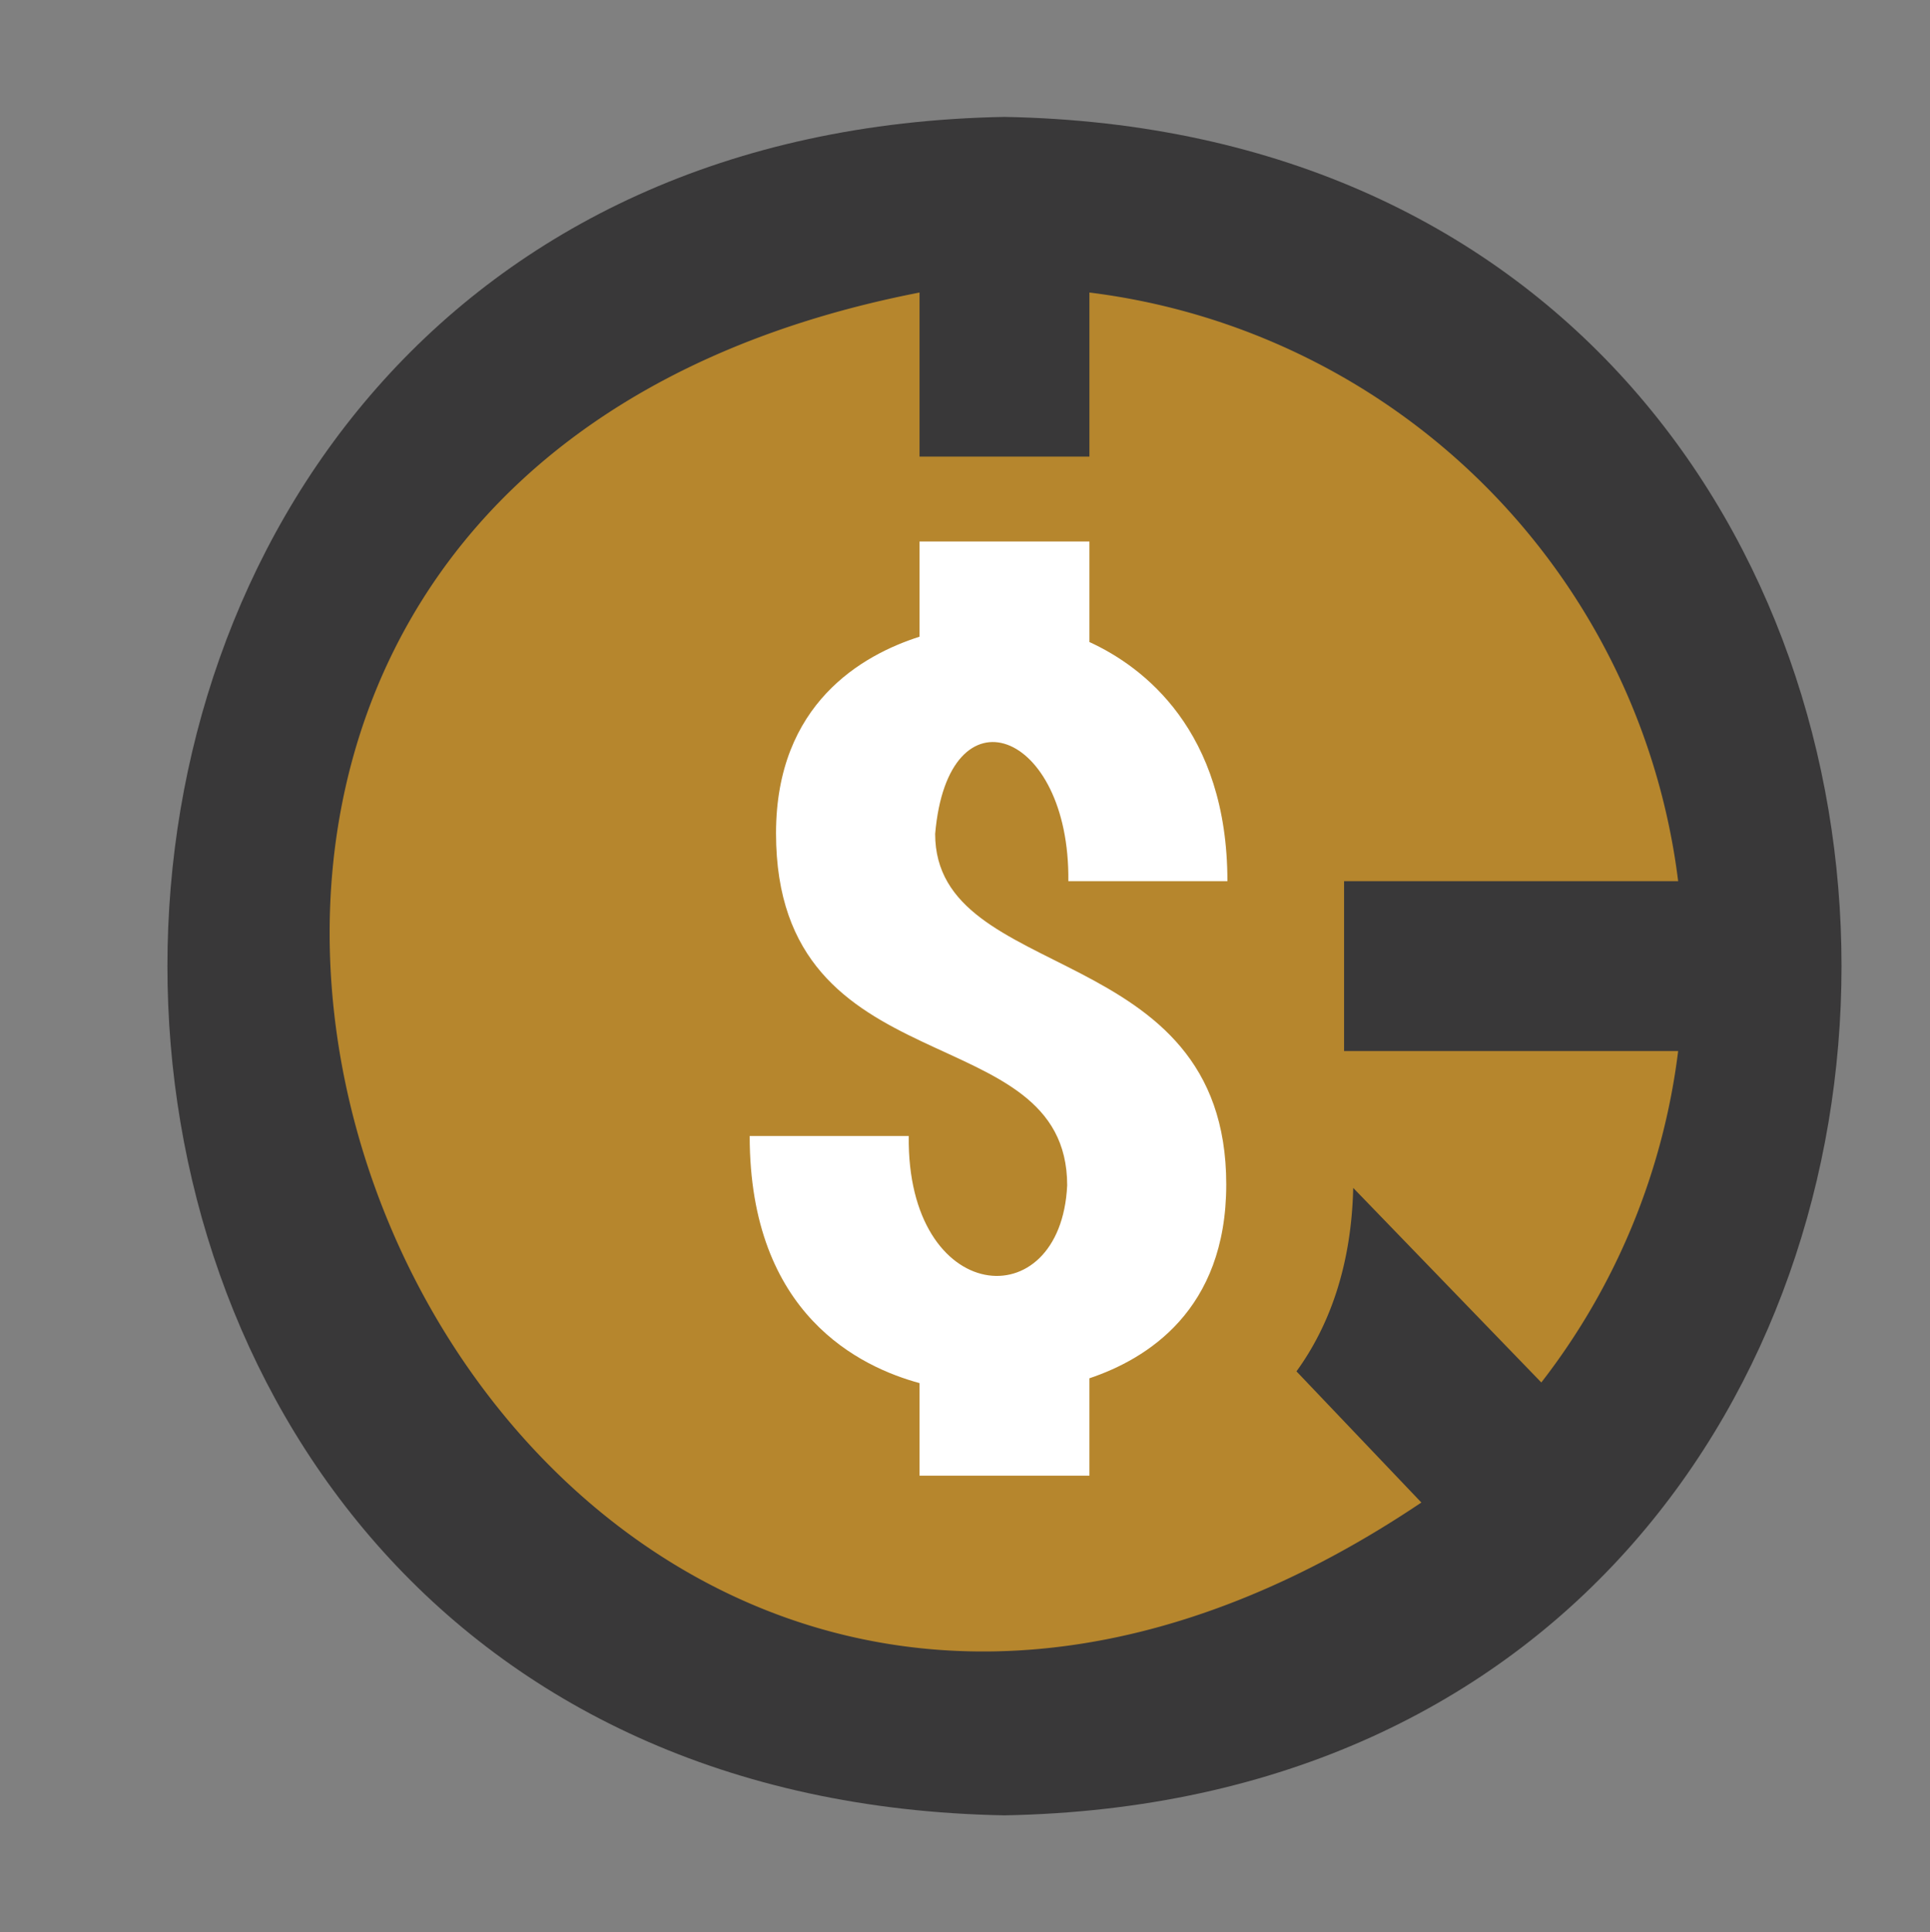 <svg id="Layer_1" data-name="Layer 1" xmlns="http://www.w3.org/2000/svg" viewBox="0 0 300.41 300.81"><rect x="0" y="0" width="300.41" height="300.81" fill="#808080" stroke="none"/><defs><style>.cls-1{fill:#393839;}.cls-2{fill:#b6862d;}.cls-3{fill:#fff;}</style></defs><path class="cls-1" d="M156.35,18.2c-173.73,3.16-173.71,261.27,0,264.41C330.08,279.44,330.06,21.34,156.35,18.2Z"/><path class="cls-2" d="M143.13,45.54V71.08h26.44V45.54a105.41,105.41,0,0,1,91.64,91.64h-52v26.44h52a105.17,105.17,0,0,1-21.3,51.6l-29.28-30.29c-.27,11.95-3.64,21.42-8.83,28.56l19.44,20.42C72.24,334-32.63,79.79,143.13,45.54Z"/><path class="cls-3" d="M143.13,84.3V99.12c-8.88,2.83-22.34,10.42-22.34,30.6,0,40,45.32,28.14,45.32,54.82-1,20.87-25,18.77-24.66-7.69H116.69c0,27.93,17.38,36,26.44,38.47v14.41h26.44V214.57c8.9-3,21.3-10.53,21.3-30.18,0-38.36-45.3-31-45.31-54.57,2-23.27,21-16.23,20.73,7.36h24.76c0-23.44-13.08-33.39-21.48-37.23V84.3Z"/></svg>